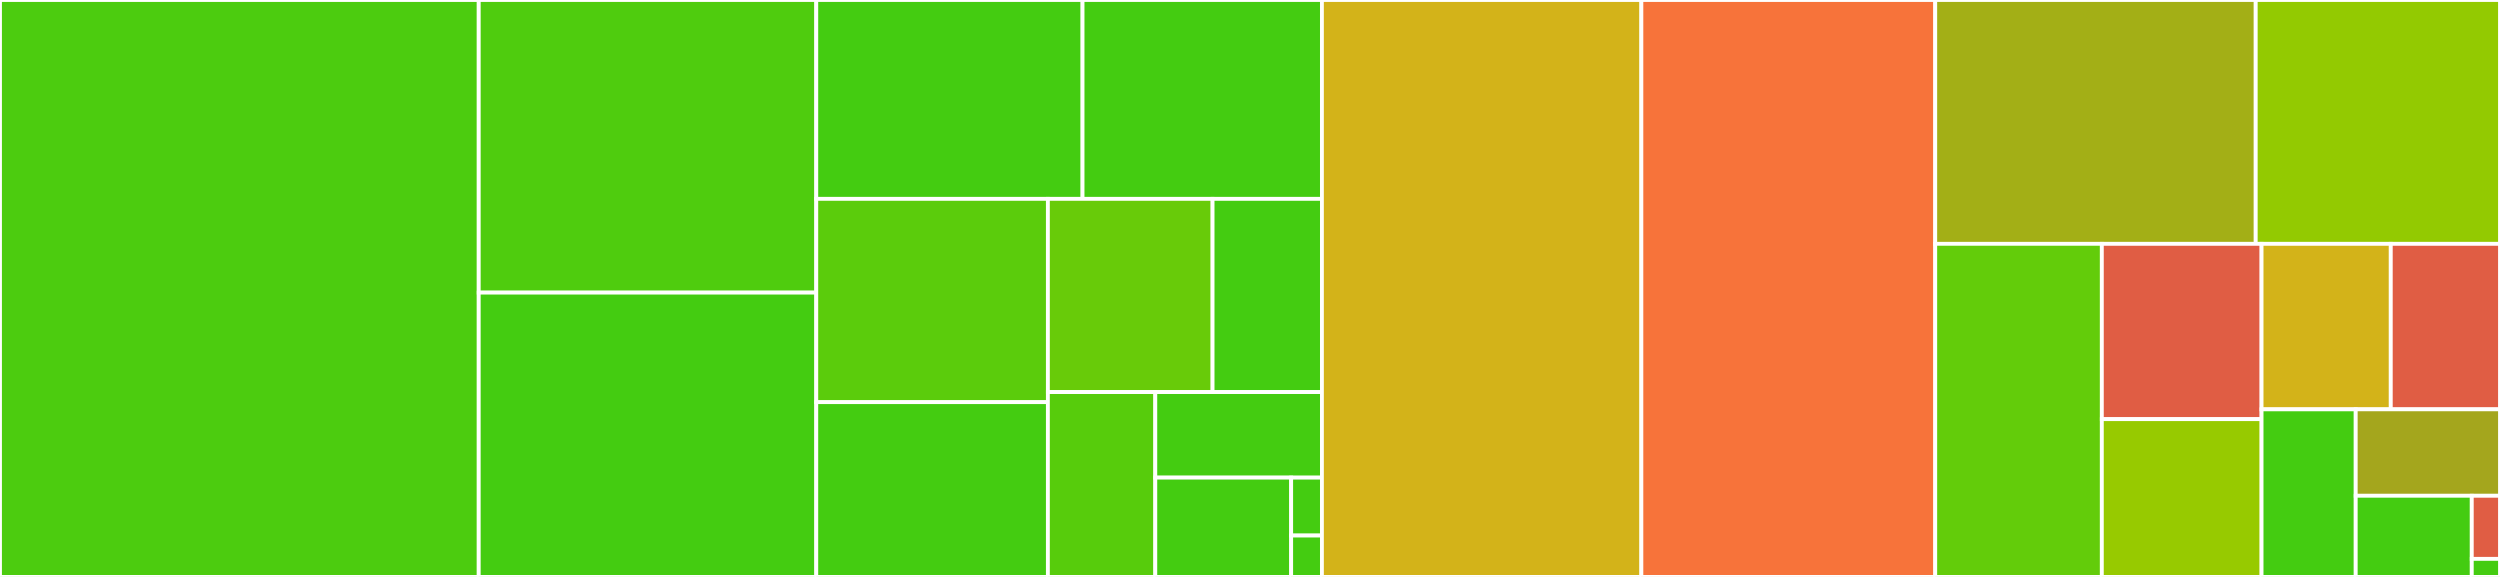 <svg baseProfile="full" width="650" height="150" viewBox="0 0 650 150" version="1.1"
xmlns="http://www.w3.org/2000/svg" xmlns:ev="http://www.w3.org/2001/xml-events"
xmlns:xlink="http://www.w3.org/1999/xlink">

<rect x="0" y="0" width="650" height="150" fill="#333333" stroke="none"/>

<style>rect.s{mask:url(#mask);}</style>
<defs>
  <pattern id="white" width="4" height="4" patternUnits="userSpaceOnUse" patternTransform="rotate(45)">
    <rect width="2" height="2" transform="translate(0,0)" fill="white"></rect>
  </pattern>
  <mask id="mask">
    <rect x="0" y="0" width="100%" height="100%" fill="url(#white)"></rect>
  </mask>
</defs>

<rect x="0" y="0" width="124.471" height="150.0" fill="#4ccc0f" stroke="white" stroke-width="1" class=" tooltipped" data-content="tests/test_client.py"><title>tests/test_client.py</title></rect>
<rect x="124.471" y="0" width="87.76" height="76.078" fill="#4fcc0e" stroke="white" stroke-width="1" class=" tooltipped" data-content="tests/test_dispatcher.py"><title>tests/test_dispatcher.py</title></rect>
<rect x="124.471" y="76.078" width="87.76" height="73.922" fill="#4c1" stroke="white" stroke-width="1" class=" tooltipped" data-content="tests/test_s3downloader.py"><title>tests/test_s3downloader.py</title></rect>
<rect x="212.231" y="0" width="69.229" height="51.702" fill="#4c1" stroke="white" stroke-width="1" class=" tooltipped" data-content="tests/test_server.py"><title>tests/test_server.py</title></rect>
<rect x="281.46" y="0" width="62.239" height="51.702" fill="#4c1" stroke="white" stroke-width="1" class=" tooltipped" data-content="tests/test_fetcher.py"><title>tests/test_fetcher.py</title></rect>
<rect x="212.231" y="51.702" width="60.22" height="52.864" fill="#5bcc0c" stroke="white" stroke-width="1" class=" tooltipped" data-content="tests/test_ssh_server.py"><title>tests/test_ssh_server.py</title></rect>
<rect x="212.231" y="104.566" width="60.22" height="45.434" fill="#4c1" stroke="white" stroke-width="1" class=" tooltipped" data-content="tests/functional/test_move_it_server_client.py"><title>tests/functional/test_move_it_server_client.py</title></rect>
<rect x="272.451" y="51.702" width="42.818" height="50.236" fill="#68cb09" stroke="white" stroke-width="1" class=" tooltipped" data-content="tests/test_movers.py"><title>tests/test_movers.py</title></rect>
<rect x="315.268" y="51.702" width="28.431" height="50.236" fill="#4c1" stroke="white" stroke-width="1" class=" tooltipped" data-content="tests/test_logging.py"><title>tests/test_logging.py</title></rect>
<rect x="272.451" y="101.938" width="27.927" height="48.062" fill="#57cc0c" stroke="white" stroke-width="1" class=" tooltipped" data-content="tests/test_utils.py"><title>tests/test_utils.py</title></rect>
<rect x="300.377" y="101.938" width="43.322" height="22.244" fill="#4c1" stroke="white" stroke-width="1" class=" tooltipped" data-content="tests/test_mirror.py"><title>tests/test_mirror.py</title></rect>
<rect x="300.377" y="124.181" width="35.324" height="25.819" fill="#4c1" stroke="white" stroke-width="1" class=" tooltipped" data-content="tests/test_move_it.py"><title>tests/test_move_it.py</title></rect>
<rect x="335.701" y="124.181" width="7.998" height="15.061" fill="#4c1" stroke="white" stroke-width="1" class=" tooltipped" data-content="tests/conftest.py"><title>tests/conftest.py</title></rect>
<rect x="335.701" y="139.242" width="7.998" height="10.758" fill="#4c1" stroke="white" stroke-width="1" class=" tooltipped" data-content="tests/test_base.py"><title>tests/test_base.py</title></rect>
<rect x="343.699" y="0" width="83.057" height="150.0" fill="#d3b319" stroke="white" stroke-width="1" class=" tooltipped" data-content="client.py"><title>client.py</title></rect>
<rect x="426.756" y="0" width="76.403" height="150.0" fill="#f7733a" stroke="white" stroke-width="1" class=" tooltipped" data-content="server.py"><title>server.py</title></rect>
<rect x="503.159" y="0" width="83.327" height="63.398" fill="#a3af16" stroke="white" stroke-width="1" class=" tooltipped" data-content="movers.py"><title>movers.py</title></rect>
<rect x="586.487" y="0" width="63.513" height="63.398" fill="#93ca01" stroke="white" stroke-width="1" class=" tooltipped" data-content="dispatcher.py"><title>dispatcher.py</title></rect>
<rect x="503.159" y="63.398" width="43.317" height="86.602" fill="#63cc0a" stroke="white" stroke-width="1" class=" tooltipped" data-content="s3downloader.py"><title>s3downloader.py</title></rect>
<rect x="546.476" y="63.398" width="41.529" height="45.58" fill="#e05d44" stroke="white" stroke-width="1" class=" tooltipped" data-content="mirror.py"><title>mirror.py</title></rect>
<rect x="546.476" y="108.978" width="41.529" height="41.022" fill="#97ca00" stroke="white" stroke-width="1" class=" tooltipped" data-content="move_it_base.py"><title>move_it_base.py</title></rect>
<rect x="588.005" y="63.398" width="33.597" height="43.023" fill="#d3b319" stroke="white" stroke-width="1" class=" tooltipped" data-content="utils.py"><title>utils.py</title></rect>
<rect x="621.602" y="63.398" width="28.398" height="43.023" fill="#e05d44" stroke="white" stroke-width="1" class=" tooltipped" data-content="move_it.py"><title>move_it.py</title></rect>
<rect x="588.005" y="106.422" width="24.482" height="43.578" fill="#4c1" stroke="white" stroke-width="1" class=" tooltipped" data-content="fetcher.py"><title>fetcher.py</title></rect>
<rect x="612.487" y="106.422" width="37.513" height="22.477" fill="#a4a61d" stroke="white" stroke-width="1" class=" tooltipped" data-content="heartbeat_monitor.py"><title>heartbeat_monitor.py</title></rect>
<rect x="612.487" y="128.899" width="30.173" height="21.101" fill="#4c1" stroke="white" stroke-width="1" class=" tooltipped" data-content="logging.py"><title>logging.py</title></rect>
<rect x="642.661" y="128.899" width="7.339" height="16.412" fill="#e05d44" stroke="white" stroke-width="1" class=" tooltipped" data-content="hooks.py"><title>hooks.py</title></rect>
<rect x="642.661" y="145.311" width="7.339" height="4.689" fill="#4c1" stroke="white" stroke-width="1" class=" tooltipped" data-content="__init__.py"><title>__init__.py</title></rect>
</svg>